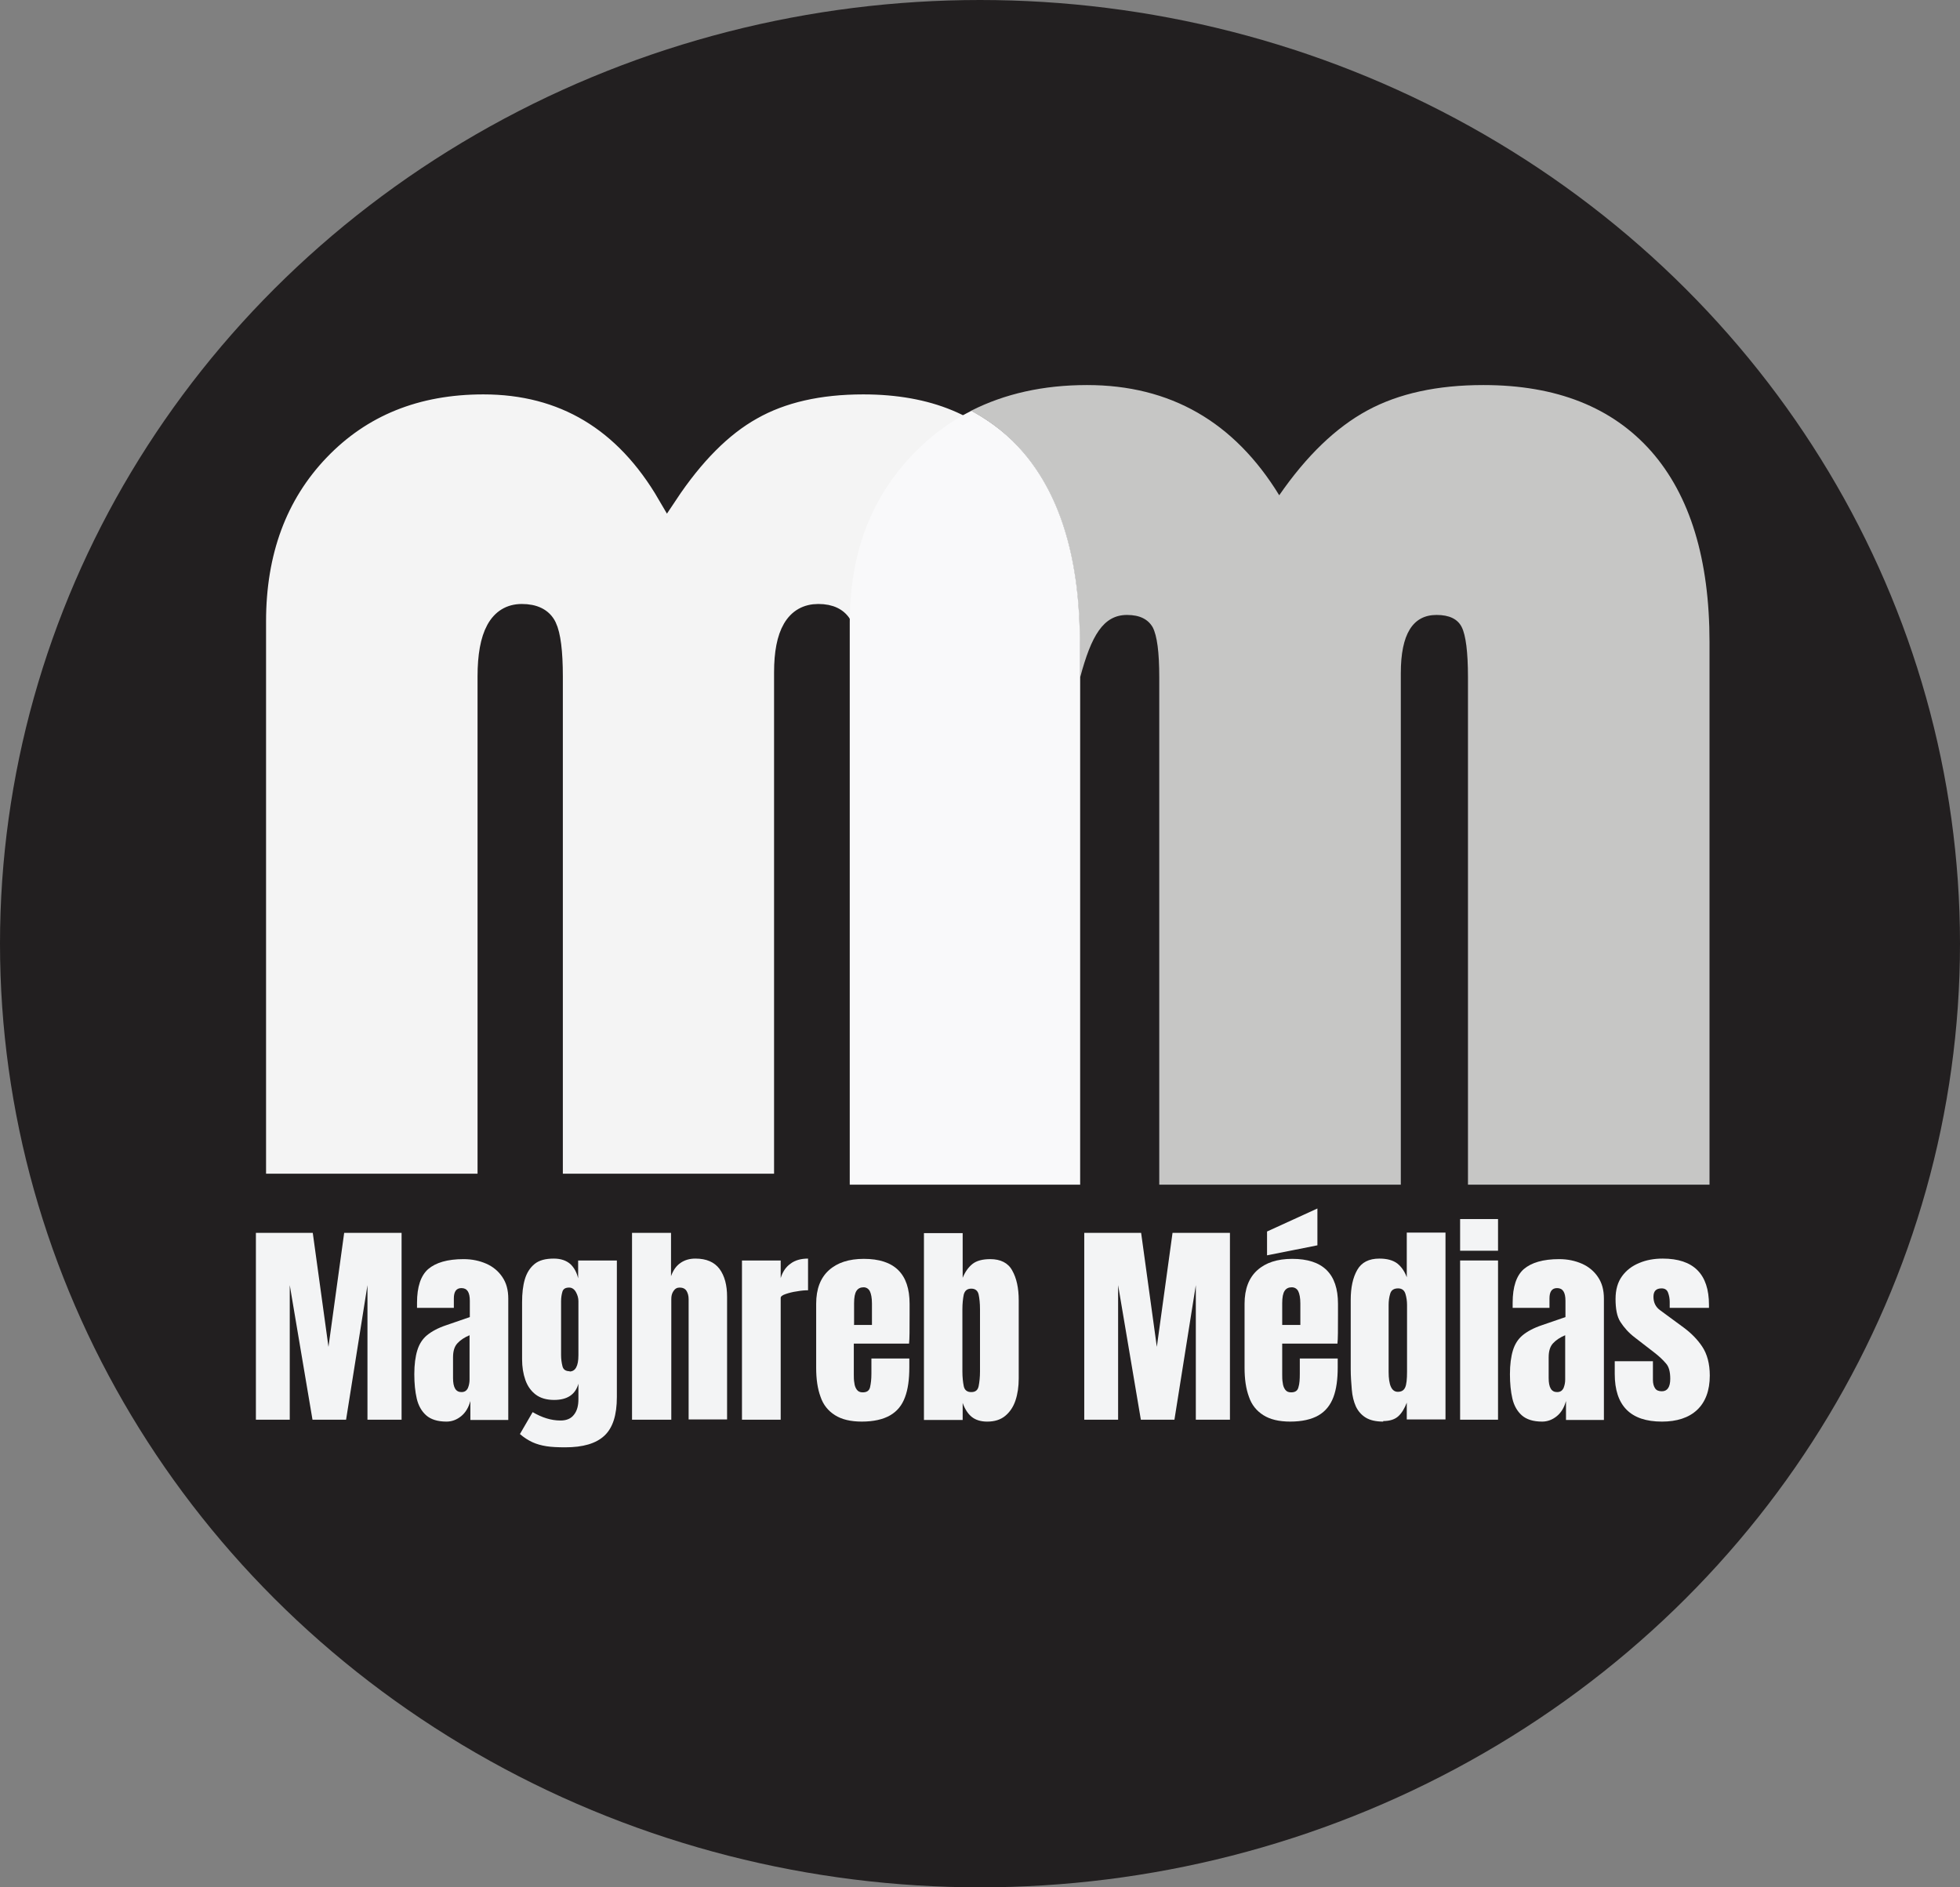 <?xml version="1.0" encoding="UTF-8"?>
<svg id="Calque_2" data-name="Calque 2" xmlns="http://www.w3.org/2000/svg" viewBox="0 0 72.38 69.7">
  <rect x="0" y="0" width="72.38" height="69.7" fill="#808080" stroke="none"/>
  <defs>
    <style>
      .cls-1 {
        fill: none;
        isolation: isolate;
      }

      .cls-2 {
        fill: #f3f4f5;
      }

      .cls-3 {
        fill: #f9f9fa;
      }

      .cls-4 {
        fill: #c6c6c5;
      }

      .cls-5 {
        fill: #221f20;
      }

      .cls-6 {
        fill: #f4f4f4;
        stroke: #221f20;
        stroke-miterlimit: 10;
        stroke-width: .75px;
      }
    </style>
  </defs>
  <g id="Calque_1-2" data-name="Calque 1">
    <ellipse class="cls-5" cx="36.19" cy="34.85" rx="36.19" ry="34.85"/>
    <path class="cls-6" d="m9.45,43.72v-20.77c0-2.57.78-4.68,2.34-6.31,1.56-1.63,3.58-2.45,6.06-2.45,2.95,0,5.22,1.36,6.8,4.07.97-1.46,2.01-2.51,3.12-3.13,1.11-.63,2.48-.94,4.11-.94,2.58,0,4.56.82,5.94,2.45,1.38,1.63,2.06,3.98,2.06,7.05v20.03h-8.55v-18.74c0-.93-.07-1.54-.22-1.85-.15-.3-.45-.45-.89-.45-.84,0-1.26.72-1.26,2.15v18.89h-8.55v-18.74c0-.91-.08-1.53-.23-1.84-.15-.31-.46-.46-.91-.46-.84,0-1.26.77-1.26,2.3v18.74h-8.55Z"/>
    <path class="cls-4" d="m60.98,16.67c-1.44-1.63-3.5-2.45-6.2-2.45-1.7,0-3.13.31-4.29.94-1.16.63-2.24,1.67-3.25,3.13-1.66-2.71-4.02-4.07-7.1-4.07-1.61,0-3.04.32-4.28.95.74.39,1.39.91,1.94,1.56,1.38,1.63,2.07,3.98,2.07,7.05v19.97h.02v-18.74c.41-1.53.85-2.3,1.73-2.3.47,0,.78.16.95.46.16.31.24.92.24,1.84v18.74h8.92v-18.89c0-1.44.44-2.15,1.32-2.15.47,0,.78.15.93.45.15.3.23.92.23,1.85v18.74h8.92v-20.03c0-3.07-.72-5.42-2.15-7.05Z"/>
    <path class="cls-3" d="m31.38,22.98v20.77h8.5v-19.97c0-3.07-.69-5.42-2.07-7.05-.55-.65-1.2-1.16-1.94-1.56-.75.38-1.44.88-2.05,1.5-1.63,1.63-2.44,3.74-2.44,6.31Z"/>
    <g class="cls-1">
      <path class="cls-2" d="m9.45,52.43v-6.9h2.1l.58,4.21.58-4.21h2.12v6.9h-1.26v-4.97l-.79,4.97h-1.24l-.84-4.97v4.97h-1.25Z"/>
      <path class="cls-2" d="m16.49,52.5c-.33,0-.58-.08-.75-.23s-.29-.36-.35-.62-.09-.56-.09-.9c0-.36.04-.65.11-.88.07-.23.19-.42.36-.56s.41-.27.71-.37l.87-.3v-.6c0-.32-.1-.47-.31-.47-.19,0-.28.13-.28.38v.35h-1.36s0-.05,0-.08v-.11c0-.59.14-1,.41-1.24.28-.24.71-.37,1.31-.37.31,0,.59.06.84.17s.45.28.59.49c.15.22.22.48.22.8v4.48h-1.4v-.7c-.07.25-.18.43-.34.56-.16.13-.34.2-.54.2Zm.55-1.09c.12,0,.19-.05.24-.15.04-.1.06-.2.06-.31v-1.64c-.19.08-.34.18-.45.3s-.16.29-.16.52v.76c0,.35.1.52.31.52Z"/>
      <path class="cls-2" d="m20.88,53.45c-.27,0-.51-.01-.7-.04s-.37-.08-.52-.15c-.15-.07-.31-.17-.46-.3l.47-.81c.34.2.68.31,1.03.31.22,0,.39-.07.5-.22.11-.14.16-.33.16-.56v-.58c-.11.4-.41.6-.9.6-.28,0-.51-.07-.68-.2-.17-.13-.3-.31-.38-.54s-.12-.48-.12-.76v-2.11c0-.32.03-.6.1-.84.07-.24.19-.43.36-.57.17-.14.41-.2.71-.2.26,0,.46.07.61.2.14.13.24.31.29.53v-.66h1.43v5.04c0,.67-.15,1.14-.46,1.43-.31.29-.79.43-1.45.43Zm.15-2.8c.22,0,.33-.2.33-.6v-2c0-.11-.03-.22-.09-.33-.06-.11-.15-.17-.25-.17-.14,0-.22.05-.25.15-.03.1-.05.22-.05.35v2c0,.14.02.28.05.4.03.13.12.19.27.19Z"/>
      <path class="cls-2" d="m23.34,52.43v-6.9h1.44v1.6c.08-.22.19-.38.35-.49.16-.11.34-.16.55-.16.41,0,.7.13.89.38.19.26.28.6.28,1.03v4.53h-1.42v-4.44c0-.13-.03-.23-.08-.31s-.14-.12-.25-.12c-.1,0-.17.04-.23.13s-.08.18-.08.3v4.45h-1.44Z"/>
      <path class="cls-2" d="m27.4,52.43v-5.88h1.43v.65c.07-.23.19-.41.36-.53.17-.13.39-.19.65-.19v1.17c-.11,0-.25.01-.41.04-.16.02-.3.06-.42.1-.12.04-.18.09-.18.14v4.5h-1.43Z"/>
      <path class="cls-2" d="m31.83,52.5c-.42,0-.75-.08-1-.24-.25-.16-.43-.38-.53-.68-.11-.3-.16-.65-.16-1.07v-2.36c0-.55.16-.96.47-1.24.31-.28.74-.42,1.29-.42,1.13,0,1.69.55,1.69,1.66v.43c0,.52,0,.87-.02,1.04h-2.04v1.14c0,.1,0,.21.02.31.01.1.04.18.09.25.05.07.12.1.22.1.15,0,.24-.06.27-.19s.05-.29.05-.5v-.56h1.4v.33c0,.44-.05.81-.16,1.1-.11.3-.29.52-.55.67-.26.15-.61.23-1.05.23Zm-.3-3.57h.67v-.79c0-.21-.03-.36-.08-.46-.05-.09-.13-.14-.23-.14-.11,0-.2.04-.26.13-.06.09-.09.24-.09.46v.79Z"/>
      <path class="cls-2" d="m36.45,52.5c-.23,0-.42-.06-.56-.17s-.26-.29-.34-.52v.63h-1.43v-6.9h1.43v1.65c.09-.22.21-.39.36-.51s.37-.18.66-.18c.38,0,.66.14.81.42.16.28.24.65.24,1.1v2.89c0,.3-.04.57-.12.81-.08.24-.21.43-.38.57s-.39.21-.66.21Zm-.58-1.09c.15,0,.24-.07.27-.22.03-.15.05-.33.05-.54v-2.3c0-.22-.02-.4-.05-.54-.03-.14-.12-.22-.27-.22s-.24.07-.28.22c-.03.15-.05.33-.05.54v2.3c0,.21.02.39.05.54.03.15.13.22.27.22Z"/>
      <path class="cls-2" d="m40.04,52.43v-6.9h2.1l.58,4.21.58-4.21h2.12v6.9h-1.26v-4.97l-.79,4.97h-1.24l-.84-4.97v4.97h-1.25Z"/>
      <path class="cls-2" d="m47.65,52.5c-.42,0-.75-.08-1-.24-.25-.16-.43-.38-.53-.68-.11-.3-.16-.65-.16-1.07v-2.36c0-.55.16-.96.47-1.24s.74-.42,1.29-.42c1.13,0,1.69.55,1.69,1.66v.43c0,.52,0,.87-.02,1.04h-2.04v1.14c0,.1,0,.21.02.31.01.1.04.18.09.25s.12.1.22.1c.15,0,.24-.06.27-.19.04-.13.05-.29.05-.5v-.56h1.4v.33c0,.44-.05.81-.16,1.1s-.29.52-.55.67c-.26.15-.61.23-1.05.23Zm-.86-6.15v-.87l1.86-.85v1.36l-1.86.37Zm.56,2.58h.67v-.79c0-.21-.03-.36-.08-.46-.05-.09-.13-.14-.24-.14-.11,0-.2.04-.26.13-.06.09-.09.24-.09.46v.79Z"/>
      <path class="cls-2" d="m51.08,52.5c-.27,0-.49-.05-.65-.15s-.28-.24-.36-.41c-.08-.18-.13-.38-.15-.62s-.04-.49-.04-.76v-2.56c0-.45.08-.82.24-1.1.16-.28.43-.42.82-.42.28,0,.5.06.66.18.15.12.27.29.35.51v-1.65h1.43v6.9h-1.43v-.62c-.08.21-.18.38-.31.5s-.32.18-.56.18Zm.54-1.1c.13,0,.22-.05.27-.16.05-.11.07-.3.07-.58v-2.47c0-.14-.02-.28-.06-.41-.04-.13-.13-.2-.27-.2-.15,0-.25.06-.29.19-.04.13-.06.27-.06.42v2.47c0,.49.11.74.34.74Z"/>
      <path class="cls-2" d="m53.92,46.19v-1.17h1.4v1.17h-1.4Zm0,6.24v-5.88h1.4v5.88h-1.4Z"/>
      <path class="cls-2" d="m56.95,52.5c-.33,0-.58-.08-.75-.23s-.29-.36-.35-.62-.09-.56-.09-.9c0-.36.04-.65.11-.88.07-.23.19-.42.36-.56s.41-.27.71-.37l.87-.3v-.6c0-.32-.1-.47-.31-.47-.19,0-.28.13-.28.38v.35h-1.36s0-.05,0-.08v-.11c0-.59.14-1,.41-1.24.28-.24.71-.37,1.31-.37.31,0,.59.06.84.17s.45.28.59.49c.15.22.22.48.22.8v4.48h-1.4v-.7c-.07.25-.18.43-.34.56-.16.13-.34.2-.54.2Zm.55-1.09c.12,0,.19-.05.24-.15.04-.1.06-.2.06-.31v-1.64c-.19.08-.34.18-.45.3s-.16.29-.16.52v.76c0,.35.1.52.31.52Z"/>
      <path class="cls-2" d="m61.37,52.5c-1.16,0-1.74-.59-1.74-1.76v-.47h1.41v.69c0,.13.03.24.08.31.05.08.14.11.25.11.2,0,.31-.15.31-.46,0-.26-.05-.45-.16-.57-.11-.13-.24-.25-.39-.37l-.75-.58c-.24-.18-.41-.38-.54-.58s-.18-.49-.18-.85c0-.34.08-.62.24-.84.16-.22.37-.38.64-.49.26-.11.55-.16.86-.16,1.14,0,1.71.57,1.71,1.71v.11h-1.45v-.22c0-.12-.02-.23-.06-.34-.04-.11-.12-.16-.24-.16-.2,0-.3.1-.3.31s.08.38.25.5l.87.64c.27.2.5.43.68.7.18.27.28.63.28,1.07,0,.55-.16.98-.47,1.27-.31.29-.75.43-1.3.43Z"/>
    </g>
  </g>
</svg>